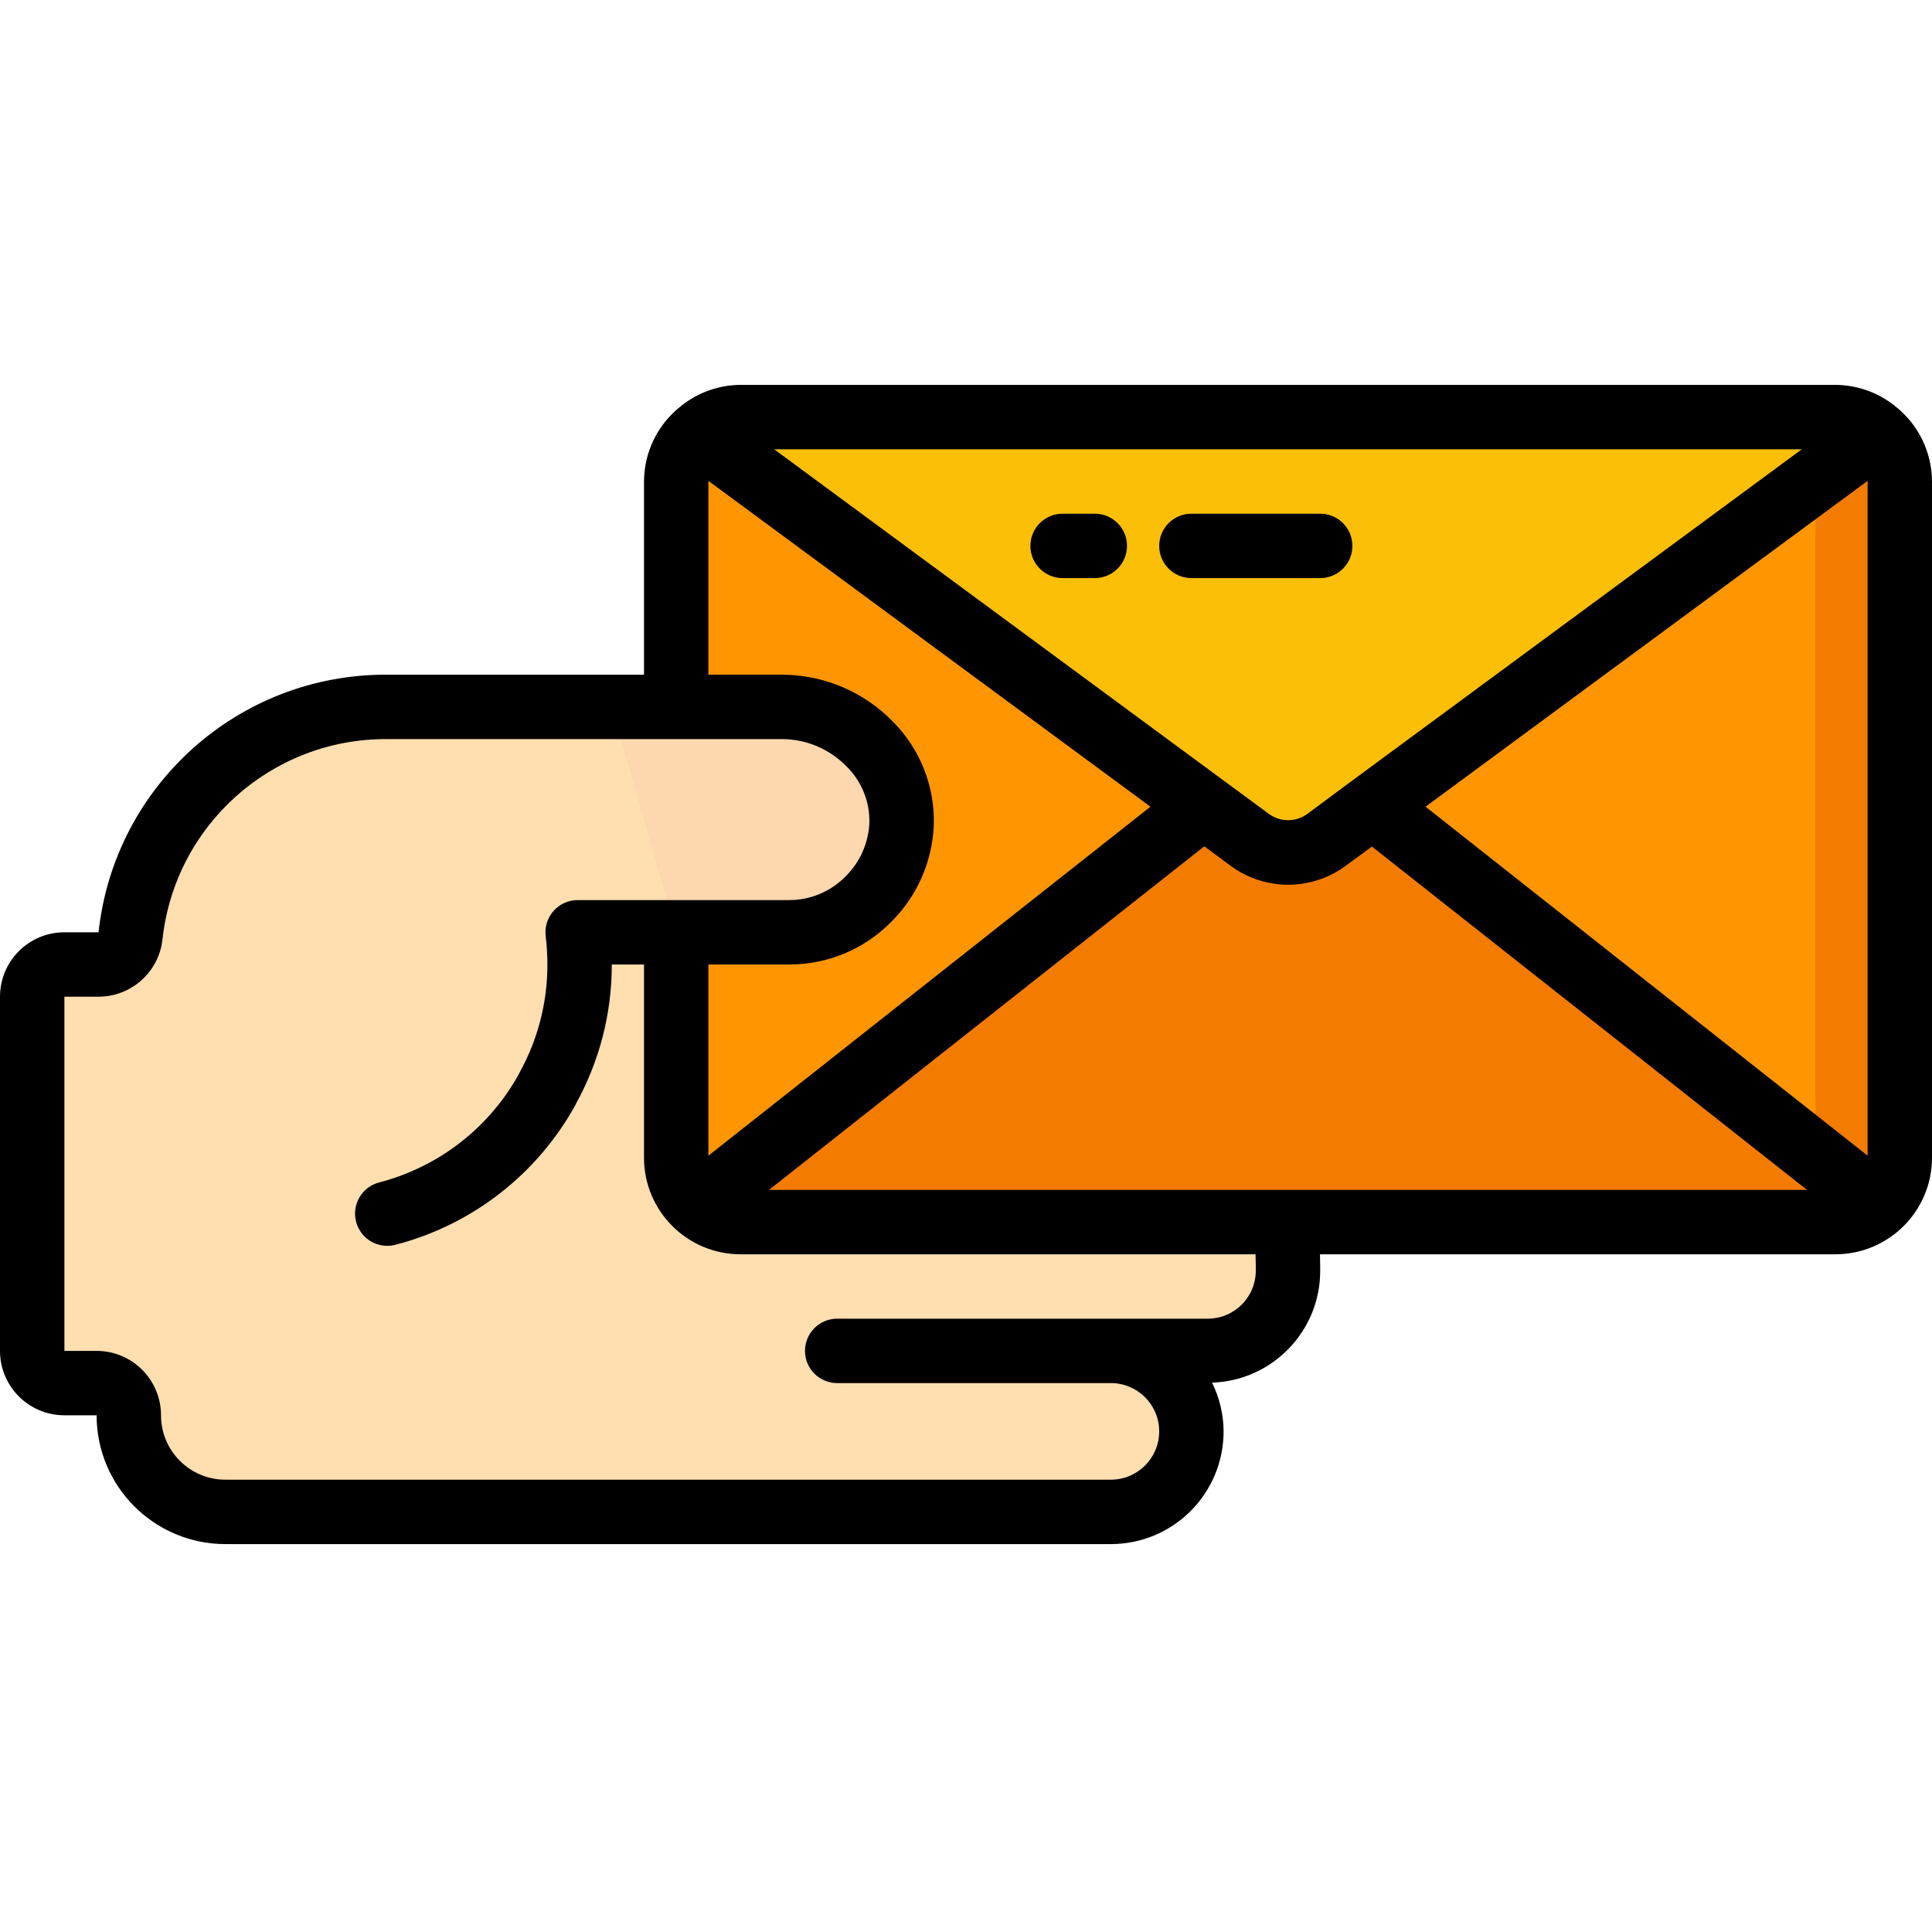<svg height="512pt" viewBox="0 -102 512 512" width="512pt" xmlns="http://www.w3.org/2000/svg"><path d="m341.332 234.668c.004 3.543-.875 7.035-2.559 10.152 0 .086 0 .086-.086.086-.941 1.793-2.148 3.434-3.582 4.863-4.012 4-9.445 6.242-15.105 6.23h-25.602c7.52-.004 14.488 3.949 18.336 10.41 3.852 6.457 4.02 14.465.438 21.078l-.082.086c-.941 1.793-2.152 3.434-3.586 4.863-4.008 4-9.441 6.238-15.105 6.23h-234.664c-14.141 0-25.602-11.461-25.602-25.602 0-4.711-3.82-8.531-8.531-8.531h-8.535c-4.711 0-8.531-3.824-8.531-8.535v-93.867c0-4.711 3.82-8.531 8.531-8.531h9.047c4.285.016 7.91-3.172 8.445-7.426.016-.375.074-.746.172-1.109 4.297-34.109 33.289-59.703 67.668-59.734h104.961c8.301-.094 16.297 3.121 22.219 8.934 5.926 5.812 9.293 13.742 9.355 22.043-.246 5.445-1.957 10.723-4.949 15.277-1.113 1.691-2.398 3.266-3.84 4.691-5.562 5.637-13.156 8.805-21.078 8.789h-29.867l161.707 76.801c.258 1.363.426 11.348.426 12.801zm0 0" fill="#ffdeb0"/><path d="m318.977 111.531-134.145 105.898c-3.586-3.219-5.633-7.812-5.633-12.629v-179.199c.008-4.902 2.121-9.566 5.805-12.801l40.617 29.953 29.012 21.418zm0 0" fill="#ff9601"/><path d="m497.836 217.43c-3.102 2.895-7.195 4.48-11.438 4.438h-290.133c-4.238.043-8.332-1.543-11.434-4.438l134.145-105.898 12.203 9.043c6.043 4.438 14.266 4.438 20.309 0l12.203-9.043zm0 0" fill="#f37c00"/><path d="m503.465 25.602v179.199c.004 4.816-2.047 9.41-5.629 12.629l-16.727-13.227-117.418-92.672 117.418-86.527 16.555-12.203c3.684 3.234 5.797 7.898 5.801 12.801zm0 0" fill="#f37c00"/><path d="m481.109 25.004v179.199l-117.418-92.672zm0 0" fill="#ff9601"/><path d="m497.664 12.801-133.973 98.73-12.203 9.043c-6.043 4.438-14.266 4.438-20.309 0l-12.203-9.043-64.344-47.359-29.012-21.418-40.617-29.953c3.102-2.758 7.113-4.277 11.262-4.266h290.133c4.152-.012 8.164 1.508 11.266 4.266zm0 0" fill="#fcbf08"/><path d="m162.133 85.332h45.227c8.301-.094 16.297 3.121 22.219 8.934 5.926 5.812 9.293 13.742 9.355 22.043-.691 16.02-13.836 28.672-29.867 28.758h-29.867" fill="#fdd7ad"/><path d="m502.125 5.555-.117-.102c-4.449-3.512-9.941-5.43-15.609-5.453h-290.133c-5.664.02-11.156 1.938-15.598 5.453l-.129.102c-6.203 4.805-9.844 12.199-9.871 20.047v51.199h-68.27c-39.148-.117-72.074 29.34-76.285 68.266h-9.047c-9.426 0-17.066 7.641-17.066 17.066v93.867c0 9.426 7.641 17.066 17.066 17.066h8.535c0 18.852 15.281 34.133 34.133 34.133h234.664c16.496 0 29.867-13.371 29.867-29.867-.023-4.48-1.074-8.898-3.062-12.918 16.031-.523 28.738-13.707 28.664-29.746 0-.043 0-1.895-.059-4.27h136.59c14.141 0 25.602-11.461 25.602-25.598v-179.199c-.027-7.848-3.668-15.242-9.875-20.047zm-298.332 207.777 115.355-91.051 7.012 5.18c9.051 6.668 21.387 6.668 30.438 0l6.973-5.117 115.305 90.988zm154.812-108.652-12.152 9.012c-3.031 2.215-7.148 2.215-10.18 0l-131.105-96.625h272.324zm19.184 7.105 117.145-86.348v.164 178.668zm-190.055-86.184c0-.062 0-.105 0-.164l117.145 86.348-117.145 92.484v-50.668h21.332c10.164.047 19.922-4.004 27.059-11.238 6.918-6.832 10.973-16.043 11.34-25.754.301-10.176-3.578-20.027-10.734-27.266-7.699-7.969-18.289-12.492-29.371-12.543h-19.625zm145.066 209.066c.016 3.398-1.324 6.664-3.73 9.07-2.402 2.402-5.672 3.746-9.07 3.727h-98.133c-4.715 0-8.535 3.824-8.535 8.535s3.82 8.535 8.535 8.535h72.531c7.07 0 12.801 5.73 12.801 12.797 0 7.07-5.73 12.801-12.801 12.801h-234.664c-9.426 0-17.066-7.641-17.066-17.066 0-9.426-7.641-17.066-17.066-17.066h-8.535v-93.867h9.047c8.641-.008 15.91-6.473 16.93-15.051 3.238-30.324 28.863-53.297 59.355-53.215h104.961c6.445.047 12.598 2.688 17.066 7.328 3.918 3.895 6.074 9.219 5.973 14.738-.203 5.418-2.473 10.551-6.34 14.352-3.949 4.02-9.355 6.273-14.992 6.25h-55.977c-2.445-.004-4.773 1.043-6.391 2.875-1.621 1.828-2.379 4.262-2.086 6.688.305 2.492.453 4.996.453 7.504.023 10.062-2.539 19.965-7.441 28.754v.062c-7.852 14.355-21.289 24.824-37.129 28.938-4.566 1.176-7.312 5.832-6.133 10.398 1.176 4.57 5.832 7.316 10.402 6.137 20.367-5.277 37.652-18.723 47.785-37.16v-.078c6.305-11.332 9.602-24.086 9.582-37.051h8.535v51.199c0 14.137 11.461 25.598 25.598 25.598h136.465c.07 1.887.07 3.57.07 4.27zm0 0"/><path d="m290.133 34.133h-8.531c-4.715 0-8.535 3.82-8.535 8.535 0 4.711 3.82 8.531 8.535 8.531h8.531c4.715 0 8.535-3.82 8.535-8.531 0-4.715-3.82-8.535-8.535-8.535zm0 0"/><path d="m349.867 34.133h-34.133c-4.715 0-8.535 3.82-8.535 8.535 0 4.711 3.82 8.531 8.535 8.531h34.133c4.711 0 8.531-3.82 8.531-8.531 0-4.715-3.82-8.535-8.531-8.535zm0 0"/></svg>